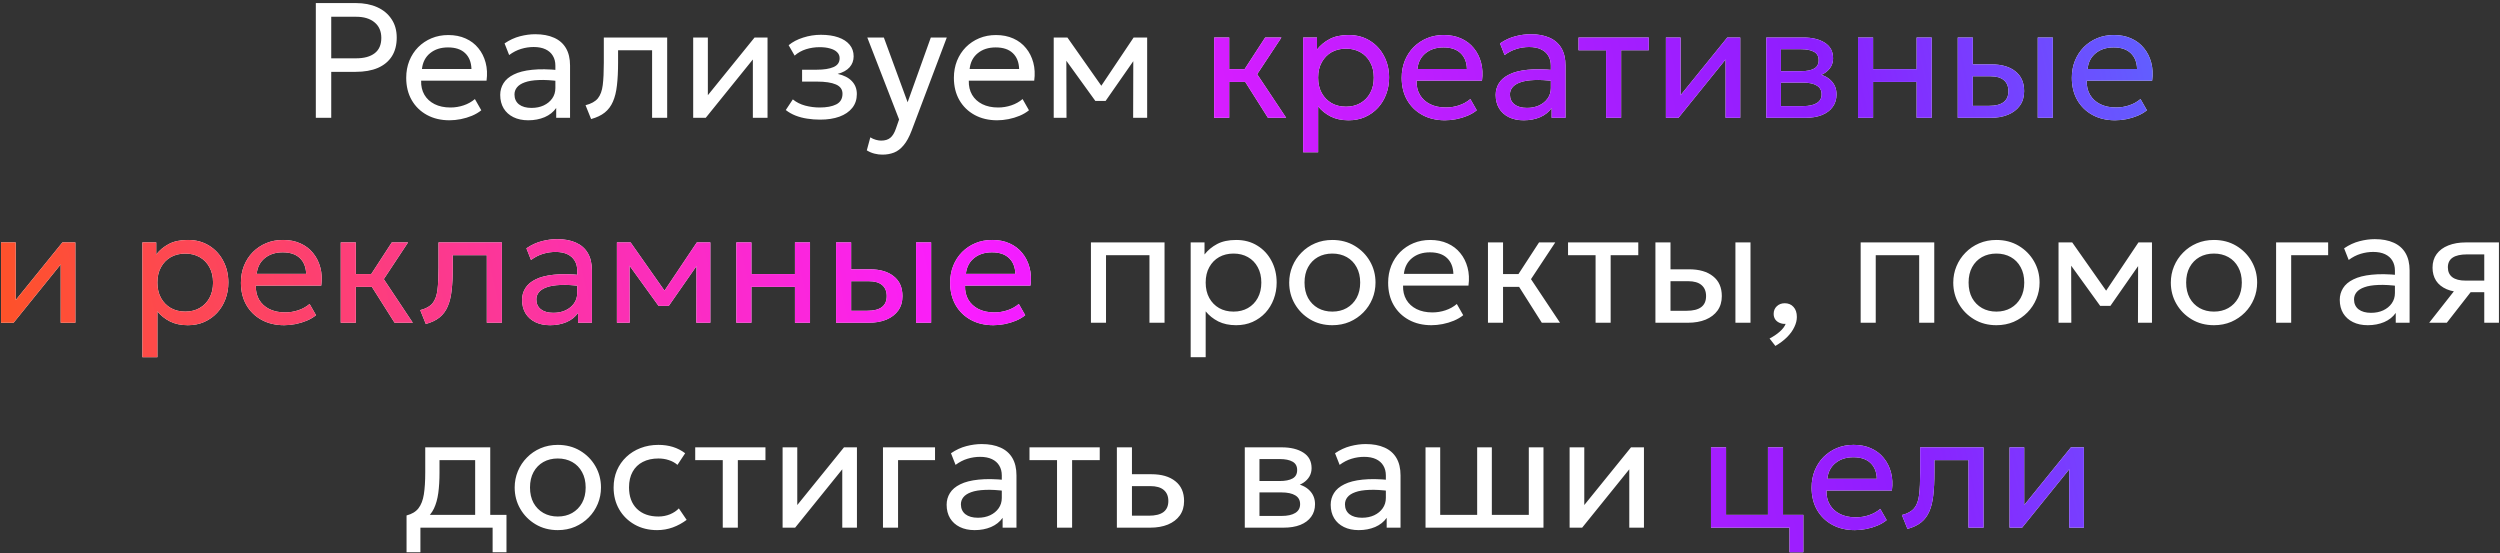 <?xml version="1.0" encoding="UTF-8"?> <svg xmlns="http://www.w3.org/2000/svg" width="488" height="108" viewBox="0 0 488 108" fill="none"><rect x="0" y="0" width="488" height="108" fill="#333333" stroke="none"/><path d="M61.649 23V0.6H69.473C71.041 0.6 72.422 0.867 73.617 1.4C74.811 1.933 75.745 2.707 76.417 3.72C77.099 4.723 77.441 5.928 77.441 7.336C77.441 8.776 77.126 9.992 76.497 10.984C75.867 11.976 74.955 12.733 73.761 13.256C72.566 13.768 71.115 14.024 69.409 14.024H64.657V23H61.649ZM64.657 11.384H69.505C71.073 11.384 72.283 11.053 73.137 10.392C74.001 9.731 74.433 8.733 74.433 7.4C74.433 6.099 73.99 5.085 73.105 4.36C72.23 3.635 71.041 3.272 69.537 3.272H64.657V11.384ZM87.741 23.48C86.077 23.48 84.61 23.133 83.341 22.44C82.071 21.747 81.079 20.781 80.365 19.544C79.65 18.296 79.293 16.845 79.293 15.192C79.293 13.997 79.495 12.888 79.901 11.864C80.317 10.84 80.893 9.955 81.629 9.208C82.375 8.461 83.245 7.88 84.237 7.464C85.239 7.048 86.327 6.84 87.501 6.84C88.77 6.84 89.901 7.064 90.893 7.512C91.895 7.96 92.722 8.589 93.373 9.4C94.034 10.2 94.509 11.144 94.797 12.232C95.085 13.309 95.143 14.483 94.973 15.752H82.205C82.173 16.797 82.386 17.715 82.845 18.504C83.303 19.283 83.965 19.891 84.829 20.328C85.703 20.765 86.738 20.984 87.933 20.984C88.807 20.984 89.661 20.845 90.493 20.568C91.325 20.291 92.061 19.88 92.701 19.336L93.949 21.528C93.437 21.944 92.829 22.301 92.125 22.6C91.431 22.888 90.706 23.107 89.949 23.256C89.191 23.405 88.455 23.48 87.741 23.48ZM82.365 13.464H92.029C91.986 12.141 91.575 11.112 90.797 10.376C90.018 9.629 88.903 9.256 87.453 9.256C86.045 9.256 84.882 9.629 83.965 10.376C83.047 11.112 82.514 12.141 82.365 13.464ZM103.114 23.48C102.005 23.48 101.04 23.277 100.218 22.872C99.397 22.467 98.762 21.896 98.314 21.16C97.866 20.413 97.642 19.533 97.642 18.52C97.642 17.688 97.856 16.931 98.282 16.248C98.709 15.555 99.381 14.984 100.298 14.536C101.216 14.077 102.405 13.773 103.866 13.624C105.328 13.464 107.093 13.491 109.162 13.704L109.242 15.864C107.642 15.651 106.282 15.571 105.162 15.624C104.042 15.667 103.136 15.816 102.442 16.072C101.749 16.317 101.237 16.648 100.906 17.064C100.586 17.469 100.426 17.928 100.426 18.44C100.426 19.261 100.72 19.907 101.306 20.376C101.904 20.835 102.72 21.064 103.754 21.064C104.64 21.064 105.429 20.904 106.122 20.584C106.826 20.253 107.381 19.8 107.786 19.224C108.202 18.637 108.41 17.96 108.41 17.192V12.808C108.41 12.072 108.245 11.432 107.914 10.888C107.594 10.344 107.12 9.923 106.49 9.624C105.861 9.325 105.088 9.176 104.17 9.176C103.349 9.176 102.533 9.299 101.722 9.544C100.912 9.789 100.133 10.189 99.386 10.744L98.49 8.472C99.461 7.811 100.464 7.347 101.498 7.08C102.533 6.813 103.525 6.68 104.474 6.68C105.914 6.68 107.141 6.909 108.154 7.368C109.168 7.816 109.941 8.493 110.474 9.4C111.008 10.307 111.274 11.437 111.274 12.792V23H108.57V21.08C108.026 21.859 107.274 22.456 106.314 22.872C105.354 23.277 104.288 23.48 103.114 23.48ZM115.385 23.24L114.297 20.536C115.396 20.259 116.196 19.816 116.697 19.208C117.199 18.589 117.519 17.72 117.657 16.6C117.796 15.48 117.865 14.024 117.865 12.232V7.32H130.233V23H127.289V9.816H120.649V12.232C120.649 13.939 120.575 15.421 120.425 16.68C120.287 17.928 120.025 18.984 119.641 19.848C119.268 20.712 118.735 21.421 118.041 21.976C117.359 22.52 116.473 22.941 115.385 23.24ZM135.31 23V7.32H138.174V18.584L147.294 7.32H149.822V23H146.958V11.608L137.758 23H135.31ZM160.087 23.352C159.213 23.352 158.375 23.288 157.575 23.16C156.775 23.043 156.018 22.845 155.303 22.568C154.599 22.291 153.959 21.928 153.383 21.48L154.759 19.4C155.453 19.965 156.258 20.371 157.175 20.616C158.103 20.861 159.042 20.984 159.991 20.984C161.357 20.984 162.439 20.781 163.239 20.376C164.05 19.96 164.455 19.267 164.455 18.296C164.455 17.464 164.029 16.861 163.175 16.488C162.322 16.115 161.085 15.928 159.463 15.928H156.567V13.608H159.399C160.807 13.608 161.906 13.437 162.695 13.096C163.495 12.755 163.895 12.179 163.895 11.368C163.895 10.899 163.73 10.504 163.399 10.184C163.079 9.864 162.626 9.624 162.039 9.464C161.463 9.293 160.786 9.208 160.007 9.208C159.079 9.208 158.189 9.341 157.335 9.608C156.493 9.875 155.751 10.291 155.111 10.856L153.943 8.824C154.711 8.184 155.655 7.688 156.775 7.336C157.906 6.973 159.058 6.792 160.231 6.792C161.543 6.792 162.674 6.957 163.623 7.288C164.583 7.619 165.325 8.099 165.847 8.728C166.37 9.357 166.631 10.115 166.631 11C166.631 11.832 166.365 12.547 165.831 13.144C165.298 13.731 164.525 14.157 163.511 14.424C164.727 14.691 165.655 15.165 166.295 15.848C166.935 16.52 167.255 17.357 167.255 18.36C167.255 19.416 166.957 20.317 166.359 21.064C165.762 21.811 164.925 22.381 163.847 22.776C162.781 23.16 161.527 23.352 160.087 23.352ZM172.239 30.184C171.727 30.184 171.22 30.12 170.719 29.992C170.218 29.875 169.711 29.661 169.199 29.352L169.887 26.808C170.218 27.021 170.575 27.181 170.959 27.288C171.343 27.395 171.684 27.448 171.983 27.448C172.772 27.448 173.386 27.256 173.823 26.872C174.26 26.488 174.612 25.901 174.879 25.112L175.503 23.32L169.295 7.32H172.527L177.167 19.96L181.695 7.32H184.815L177.951 25.496C177.482 26.733 176.959 27.688 176.383 28.36C175.818 29.043 175.194 29.517 174.511 29.784C173.828 30.051 173.071 30.184 172.239 30.184ZM194.647 23.48C192.983 23.48 191.516 23.133 190.247 22.44C188.978 21.747 187.986 20.781 187.271 19.544C186.556 18.296 186.199 16.845 186.199 15.192C186.199 13.997 186.402 12.888 186.807 11.864C187.223 10.84 187.799 9.955 188.535 9.208C189.282 8.461 190.151 7.88 191.143 7.464C192.146 7.048 193.234 6.84 194.407 6.84C195.676 6.84 196.807 7.064 197.799 7.512C198.802 7.96 199.628 8.589 200.279 9.4C200.94 10.2 201.415 11.144 201.703 12.232C201.991 13.309 202.05 14.483 201.879 15.752H189.111C189.079 16.797 189.292 17.715 189.751 18.504C190.21 19.283 190.871 19.891 191.735 20.328C192.61 20.765 193.644 20.984 194.839 20.984C195.714 20.984 196.567 20.845 197.399 20.568C198.231 20.291 198.967 19.88 199.607 19.336L200.855 21.528C200.343 21.944 199.735 22.301 199.031 22.6C198.338 22.888 197.612 23.107 196.855 23.256C196.098 23.405 195.362 23.48 194.647 23.48ZM189.271 13.464H198.935C198.892 12.141 198.482 11.112 197.703 10.376C196.924 9.629 195.81 9.256 194.359 9.256C192.951 9.256 191.788 9.629 190.871 10.376C189.954 11.112 189.42 12.141 189.271 13.464ZM205.685 23V7.32H208.261H208.357L215.621 17.656L214.341 17.688L221.285 7.32H223.925V23H221.189L221.221 10.92L221.765 11.16L215.813 19.704H213.813L207.621 11.128L208.149 10.888L208.181 23H205.685ZM212.95 63V47.32H227.318V63H224.374V49.816H215.894V63H212.95ZM232.419 69.72V47.32H235.123V49.672C235.774 48.84 236.59 48.163 237.571 47.64C238.563 47.107 239.811 46.84 241.315 46.84C242.872 46.84 244.243 47.208 245.427 47.944C246.611 48.669 247.534 49.661 248.195 50.92C248.867 52.179 249.203 53.592 249.203 55.16C249.203 56.301 249.011 57.379 248.627 58.392C248.254 59.395 247.715 60.28 247.011 61.048C246.307 61.805 245.47 62.403 244.499 62.84C243.539 63.267 242.467 63.48 241.283 63.48C239.96 63.48 238.803 63.235 237.811 62.744C236.83 62.243 236.008 61.587 235.347 60.776V69.72H232.419ZM240.787 60.824C241.843 60.824 242.776 60.595 243.587 60.136C244.408 59.667 245.048 59.011 245.507 58.168C245.976 57.315 246.211 56.312 246.211 55.16C246.211 53.997 245.976 52.995 245.507 52.152C245.048 51.299 244.408 50.643 243.587 50.184C242.776 49.725 241.843 49.496 240.787 49.496C239.731 49.496 238.792 49.725 237.971 50.184C237.16 50.643 236.52 51.299 236.051 52.152C235.582 52.995 235.347 53.997 235.347 55.16C235.347 56.312 235.582 57.315 236.051 58.168C236.52 59.011 237.16 59.667 237.971 60.136C238.792 60.595 239.731 60.824 240.787 60.824ZM260.068 63.48C258.447 63.48 257.001 63.101 255.732 62.344C254.463 61.587 253.465 60.579 252.74 59.32C252.015 58.061 251.652 56.675 251.652 55.16C251.652 54.04 251.86 52.979 252.276 51.976C252.692 50.973 253.279 50.088 254.036 49.32C254.793 48.541 255.684 47.933 256.708 47.496C257.732 47.059 258.852 46.84 260.068 46.84C261.7 46.84 263.151 47.219 264.42 47.976C265.689 48.733 266.687 49.741 267.412 51C268.137 52.259 268.5 53.645 268.5 55.16C268.5 56.28 268.292 57.341 267.876 58.344C267.46 59.347 266.873 60.232 266.116 61C265.359 61.768 264.468 62.376 263.444 62.824C262.42 63.261 261.295 63.48 260.068 63.48ZM260.068 60.824C261.124 60.824 262.057 60.595 262.868 60.136C263.689 59.667 264.335 59.011 264.804 58.168C265.273 57.315 265.508 56.312 265.508 55.16C265.508 53.997 265.273 52.995 264.804 52.152C264.345 51.299 263.705 50.643 262.884 50.184C262.063 49.725 261.124 49.496 260.068 49.496C259.012 49.496 258.073 49.725 257.252 50.184C256.441 50.643 255.801 51.299 255.332 52.152C254.873 52.995 254.644 53.997 254.644 55.16C254.644 56.312 254.873 57.315 255.332 58.168C255.801 59.011 256.447 59.667 257.268 60.136C258.089 60.595 259.023 60.824 260.068 60.824ZM279.413 63.48C277.749 63.48 276.282 63.133 275.013 62.44C273.743 61.747 272.751 60.781 272.037 59.544C271.322 58.296 270.965 56.845 270.965 55.192C270.965 53.997 271.167 52.888 271.573 51.864C271.989 50.84 272.565 49.955 273.301 49.208C274.047 48.461 274.917 47.88 275.909 47.464C276.911 47.048 277.999 46.84 279.173 46.84C280.442 46.84 281.573 47.064 282.565 47.512C283.567 47.96 284.394 48.589 285.045 49.4C285.706 50.2 286.181 51.144 286.469 52.232C286.757 53.309 286.815 54.483 286.645 55.752H273.877C273.845 56.797 274.058 57.715 274.516 58.504C274.975 59.283 275.637 59.891 276.501 60.328C277.375 60.765 278.41 60.984 279.605 60.984C280.479 60.984 281.333 60.845 282.165 60.568C282.997 60.291 283.733 59.88 284.373 59.336L285.621 61.528C285.109 61.944 284.501 62.301 283.797 62.6C283.103 62.888 282.378 63.107 281.621 63.256C280.863 63.405 280.127 63.48 279.413 63.48ZM274.036 53.464H283.701C283.658 52.141 283.247 51.112 282.469 50.376C281.69 49.629 280.575 49.256 279.125 49.256C277.717 49.256 276.554 49.629 275.637 50.376C274.719 51.112 274.186 52.141 274.036 53.464ZM300.962 63L295.666 54.632L300.418 47.32H303.586L298.85 54.488L304.514 63H300.962ZM290.45 63V47.32H293.394V53.496H298.082V55.992H293.394V63H290.45ZM311.457 63V49.816H306.081V47.32H319.793V49.816H314.401V63H311.457ZM323.138 63V47.32H326.082V60.664H329.218C330.487 60.664 331.436 60.429 332.066 59.96C332.706 59.48 333.026 58.76 333.026 57.8C333.026 56.861 332.727 56.141 332.13 55.64C331.543 55.139 330.668 54.888 329.506 54.888H325.618V52.568H329.714C331.698 52.568 333.255 53.021 334.386 53.928C335.527 54.824 336.098 56.115 336.098 57.8C336.098 58.899 335.82 59.837 335.266 60.616C334.711 61.384 333.938 61.976 332.946 62.392C331.954 62.797 330.796 63 329.474 63H323.138ZM338.754 63V47.32H341.698V63H338.754ZM346.554 67.528L345.418 66.072C346.175 65.688 346.842 65.24 347.418 64.728C347.994 64.216 348.373 63.715 348.554 63.224C348.127 63.245 347.733 63.176 347.37 63.016C347.018 62.867 346.735 62.643 346.522 62.344C346.319 62.035 346.218 61.677 346.218 61.272C346.218 60.664 346.421 60.168 346.826 59.784C347.242 59.389 347.759 59.192 348.378 59.192C349.093 59.192 349.663 59.432 350.09 59.912C350.527 60.381 350.746 61.037 350.746 61.88C350.746 62.509 350.586 63.155 350.266 63.816C349.957 64.488 349.493 65.139 348.874 65.768C348.255 66.397 347.482 66.984 346.554 67.528ZM363.2 63V47.32H377.568V63H374.624V49.816H366.144V63H363.2ZM389.693 63.48C388.072 63.48 386.626 63.101 385.357 62.344C384.088 61.587 383.09 60.579 382.365 59.32C381.64 58.061 381.277 56.675 381.277 55.16C381.277 54.04 381.485 52.979 381.901 51.976C382.317 50.973 382.904 50.088 383.661 49.32C384.418 48.541 385.309 47.933 386.333 47.496C387.357 47.059 388.477 46.84 389.693 46.84C391.325 46.84 392.776 47.219 394.045 47.976C395.314 48.733 396.312 49.741 397.037 51C397.762 52.259 398.125 53.645 398.125 55.16C398.125 56.28 397.917 57.341 397.501 58.344C397.085 59.347 396.498 60.232 395.741 61C394.984 61.768 394.093 62.376 393.069 62.824C392.045 63.261 390.92 63.48 389.693 63.48ZM389.693 60.824C390.749 60.824 391.682 60.595 392.493 60.136C393.314 59.667 393.96 59.011 394.429 58.168C394.898 57.315 395.133 56.312 395.133 55.16C395.133 53.997 394.898 52.995 394.429 52.152C393.97 51.299 393.33 50.643 392.509 50.184C391.688 49.725 390.749 49.496 389.693 49.496C388.637 49.496 387.698 49.725 386.877 50.184C386.066 50.643 385.426 51.299 384.957 52.152C384.498 52.995 384.269 53.997 384.269 55.16C384.269 56.312 384.498 57.315 384.957 58.168C385.426 59.011 386.072 59.667 386.893 60.136C387.714 60.595 388.648 60.824 389.693 60.824ZM401.825 63V47.32H404.401H404.497L411.761 57.656L410.481 57.688L417.425 47.32H420.065V63H417.329L417.361 50.92L417.905 51.16L411.953 59.704H409.953L403.761 51.128L404.289 50.888L404.321 63H401.825ZM432.162 63.48C430.54 63.48 429.095 63.101 427.826 62.344C426.556 61.587 425.559 60.579 424.834 59.32C424.108 58.061 423.746 56.675 423.746 55.16C423.746 54.04 423.954 52.979 424.37 51.976C424.786 50.973 425.372 50.088 426.13 49.32C426.887 48.541 427.778 47.933 428.802 47.496C429.826 47.059 430.946 46.84 432.162 46.84C433.794 46.84 435.244 47.219 436.514 47.976C437.783 48.733 438.78 49.741 439.506 51C440.231 52.259 440.594 53.645 440.594 55.16C440.594 56.28 440.386 57.341 439.97 58.344C439.554 59.347 438.967 60.232 438.21 61C437.452 61.768 436.562 62.376 435.538 62.824C434.514 63.261 433.388 63.48 432.162 63.48ZM432.162 60.824C433.218 60.824 434.151 60.595 434.962 60.136C435.783 59.667 436.428 59.011 436.898 58.168C437.367 57.315 437.602 56.312 437.602 55.16C437.602 53.997 437.367 52.995 436.898 52.152C436.439 51.299 435.799 50.643 434.978 50.184C434.156 49.725 433.218 49.496 432.162 49.496C431.106 49.496 430.167 49.725 429.346 50.184C428.535 50.643 427.895 51.299 427.426 52.152C426.967 52.995 426.738 53.997 426.738 55.16C426.738 56.312 426.967 57.315 427.426 58.168C427.895 59.011 428.54 59.667 429.362 60.136C430.183 60.595 431.116 60.824 432.162 60.824ZM444.294 63V47.32H454.454V49.816H447.238V63H444.294ZM462.193 63.48C461.083 63.48 460.118 63.277 459.297 62.872C458.475 62.467 457.841 61.896 457.393 61.16C456.945 60.413 456.721 59.533 456.721 58.52C456.721 57.688 456.934 56.931 457.361 56.248C457.787 55.555 458.459 54.984 459.377 54.536C460.294 54.077 461.483 53.773 462.945 53.624C464.406 53.464 466.171 53.491 468.241 53.704L468.321 55.864C466.721 55.651 465.361 55.571 464.241 55.624C463.121 55.667 462.214 55.816 461.521 56.072C460.827 56.317 460.315 56.648 459.985 57.064C459.665 57.469 459.505 57.928 459.505 58.44C459.505 59.261 459.798 59.907 460.385 60.376C460.982 60.835 461.798 61.064 462.833 61.064C463.718 61.064 464.507 60.904 465.201 60.584C465.905 60.253 466.459 59.8 466.865 59.224C467.281 58.637 467.489 57.96 467.489 57.192V52.808C467.489 52.072 467.323 51.432 466.993 50.888C466.673 50.344 466.198 49.923 465.569 49.624C464.939 49.325 464.166 49.176 463.249 49.176C462.427 49.176 461.611 49.299 460.801 49.544C459.99 49.789 459.211 50.189 458.465 50.744L457.569 48.472C458.539 47.811 459.542 47.347 460.577 47.08C461.611 46.813 462.603 46.68 463.553 46.68C464.993 46.68 466.219 46.909 467.233 47.368C468.246 47.816 469.019 48.493 469.553 49.4C470.086 50.307 470.353 51.437 470.353 52.792V63H467.649V61.08C467.105 61.859 466.353 62.456 465.393 62.872C464.433 63.277 463.366 63.48 462.193 63.48ZM474.176 63L480.4 55.08L480.96 57.032C479.616 57.043 478.49 56.851 477.584 56.456C476.677 56.061 475.989 55.507 475.52 54.792C475.061 54.067 474.832 53.219 474.832 52.248C474.832 51.213 475.098 50.328 475.632 49.592C476.176 48.856 476.933 48.296 477.904 47.912C478.885 47.517 480.026 47.32 481.328 47.32H487.792V63H484.928V49.656H481.584C480.336 49.656 479.397 49.864 478.768 50.28C478.138 50.696 477.824 51.331 477.824 52.184C477.824 53.027 478.117 53.672 478.704 54.12C479.29 54.557 480.154 54.776 481.296 54.776H485.376V57.032H482.272L477.616 63H474.176ZM92.751 103V89.816H85.791V92.232C85.791 93.736 85.712 95.075 85.552 96.248C85.391 97.411 85.109 98.419 84.704 99.272C84.298 100.115 83.728 100.808 82.992 101.352C82.266 101.896 81.333 102.296 80.192 102.552L79.359 100.616C80.394 100.349 81.168 99.885 81.68 99.224C82.202 98.552 82.554 97.645 82.736 96.504C82.917 95.352 83.007 93.928 83.007 92.232V87.32H95.695V103H92.751ZM79.359 107.8V100.616L81.359 100.824L81.808 100.504H98.864V107.8H96.159V103H82.064V107.8H79.359ZM108.881 103.48C107.259 103.48 105.814 103.101 104.545 102.344C103.275 101.587 102.278 100.579 101.553 99.32C100.827 98.061 100.465 96.675 100.465 95.16C100.465 94.04 100.673 92.979 101.089 91.976C101.505 90.973 102.091 90.088 102.849 89.32C103.606 88.541 104.497 87.933 105.521 87.496C106.545 87.059 107.665 86.84 108.881 86.84C110.513 86.84 111.963 87.219 113.233 87.976C114.502 88.733 115.499 89.741 116.225 91C116.95 92.259 117.312 93.645 117.312 95.16C117.312 96.28 117.105 97.341 116.689 98.344C116.273 99.347 115.686 100.232 114.929 101C114.171 101.768 113.281 102.376 112.257 102.824C111.233 103.261 110.107 103.48 108.881 103.48ZM108.881 100.824C109.937 100.824 110.87 100.595 111.681 100.136C112.502 99.667 113.147 99.011 113.617 98.168C114.086 97.315 114.321 96.312 114.321 95.16C114.321 93.997 114.086 92.995 113.617 92.152C113.158 91.299 112.518 90.643 111.697 90.184C110.875 89.725 109.937 89.496 108.881 89.496C107.825 89.496 106.886 89.725 106.065 90.184C105.254 90.643 104.614 91.299 104.145 92.152C103.686 92.995 103.457 93.997 103.457 95.16C103.457 96.312 103.686 97.315 104.145 98.168C104.614 99.011 105.259 99.667 106.081 100.136C106.902 100.595 107.835 100.824 108.881 100.824ZM128.273 103.48C126.62 103.48 125.153 103.117 123.873 102.392C122.593 101.667 121.59 100.68 120.865 99.432C120.14 98.173 119.777 96.749 119.777 95.16C119.777 93.955 119.99 92.845 120.417 91.832C120.854 90.819 121.468 89.939 122.257 89.192C123.046 88.445 123.969 87.869 125.025 87.464C126.092 87.048 127.254 86.84 128.513 86.84C129.537 86.84 130.481 86.973 131.345 87.24C132.209 87.507 133.009 87.917 133.745 88.472L132.241 90.744C131.761 90.328 131.201 90.019 130.561 89.816C129.921 89.603 129.244 89.496 128.529 89.496C127.356 89.496 126.337 89.72 125.473 90.168C124.62 90.605 123.958 91.245 123.489 92.088C123.02 92.931 122.785 93.944 122.785 95.128C122.785 96.909 123.297 98.307 124.321 99.32C125.356 100.323 126.753 100.824 128.513 100.824C129.324 100.824 130.081 100.68 130.785 100.392C131.489 100.093 132.065 99.709 132.513 99.24L134.033 101.48C133.212 102.099 132.31 102.589 131.329 102.952C130.348 103.304 129.329 103.48 128.273 103.48ZM141.082 103V89.816H135.706V87.32H149.418V89.816H144.026V103H141.082ZM152.763 103V87.32H155.627V98.584L164.747 87.32H167.275V103H164.411V91.608L155.211 103H152.763ZM172.357 103V87.32H182.517V89.816H175.301V103H172.357ZM190.255 103.48C189.146 103.48 188.18 103.277 187.359 102.872C186.538 102.467 185.903 101.896 185.455 101.16C185.007 100.413 184.783 99.533 184.783 98.52C184.783 97.688 184.996 96.931 185.423 96.248C185.85 95.555 186.522 94.984 187.439 94.536C188.356 94.077 189.546 93.773 191.007 93.624C192.468 93.464 194.234 93.491 196.303 93.704L196.383 95.864C194.783 95.651 193.423 95.571 192.303 95.624C191.183 95.667 190.276 95.816 189.583 96.072C188.89 96.317 188.378 96.648 188.047 97.064C187.727 97.469 187.567 97.928 187.567 98.44C187.567 99.261 187.86 99.907 188.447 100.376C189.044 100.835 189.86 101.064 190.895 101.064C191.78 101.064 192.57 100.904 193.263 100.584C193.967 100.253 194.522 99.8 194.927 99.224C195.343 98.637 195.551 97.96 195.551 97.192V92.808C195.551 92.072 195.386 91.432 195.055 90.888C194.735 90.344 194.26 89.923 193.631 89.624C193.002 89.325 192.228 89.176 191.311 89.176C190.49 89.176 189.674 89.299 188.863 89.544C188.052 89.789 187.274 90.189 186.527 90.744L185.631 88.472C186.602 87.811 187.604 87.347 188.639 87.08C189.674 86.813 190.666 86.68 191.615 86.68C193.055 86.68 194.282 86.909 195.295 87.368C196.308 87.816 197.082 88.493 197.615 89.4C198.148 90.307 198.415 91.437 198.415 92.792V103H195.711V101.08C195.167 101.859 194.415 102.456 193.455 102.872C192.495 103.277 191.428 103.48 190.255 103.48ZM206.332 103V89.816H200.956V87.32H214.668V89.816H209.276V103H206.332ZM218.013 103V87.32H220.957V100.664H224.253C225.522 100.664 226.471 100.429 227.101 99.96C227.741 99.48 228.061 98.76 228.061 97.8C228.061 96.861 227.762 96.141 227.165 95.64C226.578 95.139 225.703 94.888 224.541 94.888H220.493V92.568H224.749C226.733 92.568 228.29 93.021 229.421 93.928C230.562 94.824 231.133 96.115 231.133 97.8C231.133 98.899 230.855 99.837 230.301 100.616C229.746 101.384 228.973 101.976 227.981 102.392C226.989 102.797 225.831 103 224.509 103H218.013ZM242.982 103V87.32H250.182C251.931 87.32 253.339 87.661 254.406 88.344C255.483 89.027 256.022 90.04 256.022 91.384C256.022 91.981 255.883 92.52 255.606 93C255.328 93.48 254.934 93.891 254.422 94.232C253.91 94.563 253.307 94.808 252.614 94.968L252.566 94.328C253.899 94.541 254.918 95.011 255.622 95.736C256.336 96.451 256.694 97.347 256.694 98.424C256.694 99.373 256.443 100.189 255.942 100.872C255.451 101.555 254.747 102.083 253.83 102.456C252.912 102.819 251.819 103 250.55 103H242.982ZM245.846 100.712H250.15C251.302 100.712 252.192 100.52 252.822 100.136C253.462 99.752 253.782 99.176 253.782 98.408C253.782 97.64 253.467 97.069 252.838 96.696C252.208 96.312 251.312 96.12 250.15 96.12H245.398V93.896H249.782C250.87 93.896 251.712 93.731 252.31 93.4C252.907 93.069 253.206 92.52 253.206 91.752C253.206 90.995 252.907 90.451 252.31 90.12C251.723 89.779 250.88 89.608 249.782 89.608H245.846V100.712ZM265.224 103.48C264.114 103.48 263.149 103.277 262.328 102.872C261.506 102.467 260.872 101.896 260.424 101.16C259.976 100.413 259.752 99.533 259.752 98.52C259.752 97.688 259.965 96.931 260.392 96.248C260.818 95.555 261.49 94.984 262.408 94.536C263.325 94.077 264.514 93.773 265.976 93.624C267.437 93.464 269.202 93.491 271.272 93.704L271.352 95.864C269.752 95.651 268.392 95.571 267.272 95.624C266.152 95.667 265.245 95.816 264.552 96.072C263.858 96.317 263.346 96.648 263.016 97.064C262.696 97.469 262.536 97.928 262.536 98.44C262.536 99.261 262.829 99.907 263.416 100.376C264.013 100.835 264.829 101.064 265.864 101.064C266.749 101.064 267.538 100.904 268.232 100.584C268.936 100.253 269.49 99.8 269.896 99.224C270.312 98.637 270.52 97.96 270.52 97.192V92.808C270.52 92.072 270.354 91.432 270.024 90.888C269.704 90.344 269.229 89.923 268.6 89.624C267.97 89.325 267.197 89.176 266.28 89.176C265.458 89.176 264.642 89.299 263.832 89.544C263.021 89.789 262.242 90.189 261.496 90.744L260.6 88.472C261.57 87.811 262.573 87.347 263.608 87.08C264.642 86.813 265.634 86.68 266.584 86.68C268.024 86.68 269.25 86.909 270.264 87.368C271.277 87.816 272.05 88.493 272.584 89.4C273.117 90.307 273.384 91.437 273.384 92.792V103H270.68V101.08C270.136 101.859 269.384 102.456 268.424 102.872C267.464 103.277 266.397 103.48 265.224 103.48ZM278.263 103V87.32H281.127V100.504H288.343V87.32H291.207V100.504H298.423V87.32H301.287V103H278.263ZM306.388 103V87.32H309.252V98.584L318.372 87.32H320.9V103H318.036V91.608L308.836 103H306.388Z" fill="white"></path><path d="M247.509 23L242.213 14.632L246.965 7.32H250.133L245.397 14.488L251.061 23H247.509ZM236.997 23V7.32H239.941V13.496H244.629V15.992H239.941V23H236.997ZM254.372 29.72V7.32H257.076V9.672C257.727 8.84 258.543 8.163 259.524 7.64C260.516 7.107 261.764 6.84 263.268 6.84C264.825 6.84 266.196 7.208 267.38 7.944C268.564 8.669 269.487 9.661 270.148 10.92C270.82 12.179 271.156 13.592 271.156 15.16C271.156 16.301 270.964 17.379 270.58 18.392C270.207 19.395 269.668 20.28 268.964 21.048C268.26 21.805 267.423 22.403 266.452 22.84C265.492 23.267 264.42 23.48 263.236 23.48C261.913 23.48 260.756 23.235 259.764 22.744C258.783 22.243 257.961 21.587 257.3 20.776V29.72H254.372ZM262.74 20.824C263.796 20.824 264.729 20.595 265.54 20.136C266.361 19.667 267.001 19.011 267.46 18.168C267.929 17.315 268.164 16.312 268.164 15.16C268.164 13.997 267.929 12.995 267.46 12.152C267.001 11.299 266.361 10.643 265.54 10.184C264.729 9.725 263.796 9.496 262.74 9.496C261.684 9.496 260.745 9.725 259.924 10.184C259.113 10.643 258.473 11.299 258.004 12.152C257.535 12.995 257.3 13.997 257.3 15.16C257.3 16.312 257.535 17.315 258.004 18.168C258.473 19.011 259.113 19.667 259.924 20.136C260.745 20.595 261.684 20.824 262.74 20.824ZM282.053 23.48C280.389 23.48 278.922 23.133 277.653 22.44C276.384 21.747 275.392 20.781 274.677 19.544C273.962 18.296 273.605 16.845 273.605 15.192C273.605 13.997 273.808 12.888 274.213 11.864C274.629 10.84 275.205 9.955 275.941 9.208C276.688 8.461 277.557 7.88 278.549 7.464C279.552 7.048 280.64 6.84 281.813 6.84C283.082 6.84 284.213 7.064 285.205 7.512C286.208 7.96 287.034 8.589 287.685 9.4C288.346 10.2 288.821 11.144 289.109 12.232C289.397 13.309 289.456 14.483 289.285 15.752H276.517C276.485 16.797 276.698 17.715 277.157 18.504C277.616 19.283 278.277 19.891 279.141 20.328C280.016 20.765 281.05 20.984 282.245 20.984C283.12 20.984 283.973 20.845 284.805 20.568C285.637 20.291 286.373 19.88 287.013 19.336L288.261 21.528C287.749 21.944 287.141 22.301 286.437 22.6C285.744 22.888 285.018 23.107 284.261 23.256C283.504 23.405 282.768 23.48 282.053 23.48ZM276.677 13.464H286.341C286.298 12.141 285.888 11.112 285.109 10.376C284.33 9.629 283.216 9.256 281.765 9.256C280.357 9.256 279.194 9.629 278.277 10.376C277.36 11.112 276.826 12.141 276.677 13.464ZM297.427 23.48C296.318 23.48 295.352 23.277 294.531 22.872C293.71 22.467 293.075 21.896 292.627 21.16C292.179 20.413 291.955 19.533 291.955 18.52C291.955 17.688 292.168 16.931 292.595 16.248C293.022 15.555 293.694 14.984 294.611 14.536C295.528 14.077 296.718 13.773 298.179 13.624C299.64 13.464 301.406 13.491 303.475 13.704L303.555 15.864C301.955 15.651 300.595 15.571 299.475 15.624C298.355 15.667 297.448 15.816 296.755 16.072C296.062 16.317 295.55 16.648 295.219 17.064C294.899 17.469 294.739 17.928 294.739 18.44C294.739 19.261 295.032 19.907 295.619 20.376C296.216 20.835 297.032 21.064 298.067 21.064C298.952 21.064 299.742 20.904 300.435 20.584C301.139 20.253 301.694 19.8 302.099 19.224C302.515 18.637 302.723 17.96 302.723 17.192V12.808C302.723 12.072 302.558 11.432 302.227 10.888C301.907 10.344 301.432 9.923 300.803 9.624C300.174 9.325 299.4 9.176 298.483 9.176C297.662 9.176 296.846 9.299 296.035 9.544C295.224 9.789 294.446 10.189 293.699 10.744L292.803 8.472C293.774 7.811 294.776 7.347 295.811 7.08C296.846 6.813 297.838 6.68 298.787 6.68C300.227 6.68 301.454 6.909 302.467 7.368C303.48 7.816 304.254 8.493 304.787 9.4C305.32 10.307 305.587 11.437 305.587 12.792V23H302.883V21.08C302.339 21.859 301.587 22.456 300.627 22.872C299.667 23.277 298.6 23.48 297.427 23.48ZM313.504 23V9.816H308.128V7.32H321.84V9.816H316.448V23H313.504ZM325.185 23V7.32H328.049V18.584L337.169 7.32H339.697V23H336.833V11.608L327.633 23H325.185ZM344.778 23V7.32H351.978C353.728 7.32 355.136 7.661 356.202 8.344C357.28 9.027 357.818 10.04 357.818 11.384C357.818 11.981 357.68 12.52 357.402 13C357.125 13.48 356.73 13.891 356.218 14.232C355.706 14.563 355.104 14.808 354.41 14.968L354.362 14.328C355.696 14.541 356.714 15.011 357.418 15.736C358.133 16.451 358.49 17.347 358.49 18.424C358.49 19.373 358.24 20.189 357.738 20.872C357.248 21.555 356.544 22.083 355.626 22.456C354.709 22.819 353.616 23 352.346 23H344.778ZM347.642 20.712H351.946C353.098 20.712 353.989 20.52 354.618 20.136C355.258 19.752 355.578 19.176 355.578 18.408C355.578 17.64 355.264 17.069 354.634 16.696C354.005 16.312 353.109 16.12 351.946 16.12H347.194V13.896H351.578C352.666 13.896 353.509 13.731 354.106 13.4C354.704 13.069 355.002 12.52 355.002 11.752C355.002 10.995 354.704 10.451 354.106 10.12C353.52 9.779 352.677 9.608 351.578 9.608H347.642V20.712ZM362.685 23V7.32H365.629V13.496H374.125V7.32H377.069V23H374.125V15.992H365.629V23H362.685ZM382.153 23V7.32H385.097V20.664H388.233C389.503 20.664 390.452 20.429 391.081 19.96C391.721 19.48 392.041 18.76 392.041 17.8C392.041 16.861 391.743 16.141 391.145 15.64C390.559 15.139 389.684 14.888 388.521 14.888H384.633V12.568H388.729C390.713 12.568 392.271 13.021 393.401 13.928C394.543 14.824 395.113 16.115 395.113 17.8C395.113 18.899 394.836 19.837 394.281 20.616C393.727 21.384 392.953 21.976 391.961 22.392C390.969 22.797 389.812 23 388.489 23H382.153ZM397.769 23V7.32H400.713V23H397.769ZM412.866 23.48C411.202 23.48 409.735 23.133 408.466 22.44C407.196 21.747 406.204 20.781 405.49 19.544C404.775 18.296 404.418 16.845 404.418 15.192C404.418 13.997 404.62 12.888 405.026 11.864C405.442 10.84 406.018 9.955 406.754 9.208C407.5 8.461 408.37 7.88 409.362 7.464C410.364 7.048 411.452 6.84 412.626 6.84C413.895 6.84 415.026 7.064 416.018 7.512C417.02 7.96 417.847 8.589 418.498 9.4C419.159 10.2 419.634 11.144 419.922 12.232C420.21 13.309 420.268 14.483 420.098 15.752H407.33C407.298 16.797 407.511 17.715 407.97 18.504C408.428 19.283 409.09 19.891 409.954 20.328C410.828 20.765 411.863 20.984 413.058 20.984C413.932 20.984 414.786 20.845 415.618 20.568C416.45 20.291 417.186 19.88 417.826 19.336L419.074 21.528C418.562 21.944 417.954 22.301 417.25 22.6C416.556 22.888 415.831 23.107 415.074 23.256C414.316 23.405 413.58 23.48 412.866 23.48ZM407.49 13.464H417.154C417.111 12.141 416.7 11.112 415.922 10.376C415.143 9.629 414.028 9.256 412.578 9.256C411.17 9.256 410.007 9.629 409.09 10.376C408.172 11.112 407.639 12.141 407.49 13.464ZM0.2 63V47.32H3.064V58.584L12.184 47.32H14.712V63H11.848V51.608L2.648 63H0.2ZM27.794 69.72V47.32H30.498V49.672C31.149 48.84 31.965 48.163 32.946 47.64C33.938 47.107 35.186 46.84 36.69 46.84C38.247 46.84 39.618 47.208 40.802 47.944C41.986 48.669 42.909 49.661 43.57 50.92C44.242 52.179 44.578 53.592 44.578 55.16C44.578 56.301 44.386 57.379 44.002 58.392C43.629 59.395 43.09 60.28 42.386 61.048C41.682 61.805 40.845 62.403 39.874 62.84C38.914 63.267 37.842 63.48 36.658 63.48C35.335 63.48 34.178 63.235 33.186 62.744C32.205 62.243 31.383 61.587 30.722 60.776V69.72H27.794ZM36.162 60.824C37.218 60.824 38.151 60.595 38.962 60.136C39.783 59.667 40.423 59.011 40.882 58.168C41.351 57.315 41.586 56.312 41.586 55.16C41.586 53.997 41.351 52.995 40.882 52.152C40.423 51.299 39.783 50.643 38.962 50.184C38.151 49.725 37.218 49.496 36.162 49.496C35.106 49.496 34.167 49.725 33.346 50.184C32.535 50.643 31.895 51.299 31.426 52.152C30.957 52.995 30.722 53.997 30.722 55.16C30.722 56.312 30.957 57.315 31.426 58.168C31.895 59.011 32.535 59.667 33.346 60.136C34.167 60.595 35.106 60.824 36.162 60.824ZM55.475 63.48C53.811 63.48 52.344 63.133 51.075 62.44C49.806 61.747 48.814 60.781 48.099 59.544C47.384 58.296 47.027 56.845 47.027 55.192C47.027 53.997 47.23 52.888 47.635 51.864C48.051 50.84 48.627 49.955 49.363 49.208C50.11 48.461 50.979 47.88 51.971 47.464C52.974 47.048 54.062 46.84 55.235 46.84C56.504 46.84 57.635 47.064 58.627 47.512C59.63 47.96 60.456 48.589 61.107 49.4C61.768 50.2 62.243 51.144 62.531 52.232C62.819 53.309 62.878 54.483 62.707 55.752H49.939C49.907 56.797 50.12 57.715 50.579 58.504C51.038 59.283 51.699 59.891 52.563 60.328C53.438 60.765 54.472 60.984 55.667 60.984C56.542 60.984 57.395 60.845 58.227 60.568C59.059 60.291 59.795 59.88 60.435 59.336L61.683 61.528C61.171 61.944 60.563 62.301 59.859 62.6C59.166 62.888 58.44 63.107 57.683 63.256C56.926 63.405 56.19 63.48 55.475 63.48ZM50.099 53.464H59.763C59.72 52.141 59.31 51.112 58.531 50.376C57.752 49.629 56.638 49.256 55.187 49.256C53.779 49.256 52.616 49.629 51.699 50.376C50.782 51.112 50.248 52.141 50.099 53.464ZM77.025 63L71.729 54.632L76.481 47.32H79.649L74.913 54.488L80.577 63H77.025ZM66.513 63V47.32H69.457V53.496H74.145V55.992H69.457V63H66.513ZM83.12 63.24L82.032 60.536C83.13 60.259 83.93 59.816 84.432 59.208C84.933 58.589 85.253 57.72 85.392 56.6C85.53 55.48 85.6 54.024 85.6 52.232V47.32H97.968V63H95.024V49.816H88.384V52.232C88.384 53.939 88.309 55.421 88.16 56.68C88.021 57.928 87.76 58.984 87.376 59.848C87.002 60.712 86.469 61.421 85.776 61.976C85.093 62.52 84.208 62.941 83.12 63.24ZM107.38 63.48C106.271 63.48 105.305 63.277 104.484 62.872C103.663 62.467 103.028 61.896 102.58 61.16C102.132 60.413 101.908 59.533 101.908 58.52C101.908 57.688 102.121 56.931 102.548 56.248C102.975 55.555 103.647 54.984 104.564 54.536C105.481 54.077 106.671 53.773 108.132 53.624C109.593 53.464 111.359 53.491 113.428 53.704L113.508 55.864C111.908 55.651 110.548 55.571 109.428 55.624C108.308 55.667 107.401 55.816 106.708 56.072C106.015 56.317 105.503 56.648 105.172 57.064C104.852 57.469 104.692 57.928 104.692 58.44C104.692 59.261 104.985 59.907 105.572 60.376C106.169 60.835 106.985 61.064 108.02 61.064C108.905 61.064 109.695 60.904 110.388 60.584C111.092 60.253 111.647 59.8 112.052 59.224C112.468 58.637 112.676 57.96 112.676 57.192V52.808C112.676 52.072 112.511 51.432 112.18 50.888C111.86 50.344 111.385 49.923 110.756 49.624C110.127 49.325 109.353 49.176 108.436 49.176C107.615 49.176 106.799 49.299 105.988 49.544C105.177 49.789 104.399 50.189 103.652 50.744L102.756 48.472C103.727 47.811 104.729 47.347 105.764 47.08C106.799 46.813 107.791 46.68 108.74 46.68C110.18 46.68 111.407 46.909 112.42 47.368C113.433 47.816 114.207 48.493 114.74 49.4C115.273 50.307 115.54 51.437 115.54 52.792V63H112.836V61.08C112.292 61.859 111.54 62.456 110.58 62.872C109.62 63.277 108.553 63.48 107.38 63.48ZM120.419 63V47.32H122.995H123.091L130.355 57.656L129.075 57.688L136.019 47.32H138.659V63H135.923L135.955 50.92L136.499 51.16L130.547 59.704H128.547L122.355 51.128L122.883 50.888L122.915 63H120.419ZM143.732 63V47.32H146.676V53.496H155.172V47.32H158.116V63H155.172V55.992H146.676V63H143.732ZM163.2 63V47.32H166.144V60.664H169.28C170.55 60.664 171.499 60.429 172.128 59.96C172.768 59.48 173.088 58.76 173.088 57.8C173.088 56.861 172.79 56.141 172.192 55.64C171.606 55.139 170.731 54.888 169.568 54.888H165.68V52.568H169.776C171.76 52.568 173.318 53.021 174.448 53.928C175.59 54.824 176.16 56.115 176.16 57.8C176.16 58.899 175.883 59.837 175.328 60.616C174.774 61.384 174 61.976 173.008 62.392C172.016 62.797 170.859 63 169.536 63H163.2ZM178.816 63V47.32H181.76V63H178.816ZM193.913 63.48C192.249 63.48 190.782 63.133 189.513 62.44C188.243 61.747 187.251 60.781 186.537 59.544C185.822 58.296 185.465 56.845 185.465 55.192C185.465 53.997 185.667 52.888 186.073 51.864C186.489 50.84 187.065 49.955 187.801 49.208C188.547 48.461 189.417 47.88 190.409 47.464C191.411 47.048 192.499 46.84 193.673 46.84C194.942 46.84 196.073 47.064 197.065 47.512C198.067 47.96 198.894 48.589 199.545 49.4C200.206 50.2 200.681 51.144 200.969 52.232C201.257 53.309 201.315 54.483 201.145 55.752H188.377C188.345 56.797 188.558 57.715 189.016 58.504C189.475 59.283 190.137 59.891 191.001 60.328C191.875 60.765 192.91 60.984 194.105 60.984C194.979 60.984 195.833 60.845 196.665 60.568C197.497 60.291 198.233 59.88 198.873 59.336L200.121 61.528C199.609 61.944 199.001 62.301 198.297 62.6C197.603 62.888 196.878 63.107 196.121 63.256C195.363 63.405 194.627 63.48 193.913 63.48ZM188.536 53.464H198.201C198.158 52.141 197.747 51.112 196.969 50.376C196.19 49.629 195.075 49.256 193.625 49.256C192.217 49.256 191.054 49.629 190.137 50.376C189.219 51.112 188.686 52.141 188.536 53.464ZM333.982 103V87.32H336.926V100.504H345.102V87.32H348.046V103H333.982ZM349.31 107.8V103H346.446V100.504H352.014V107.8H349.31ZM362.069 103.48C360.405 103.48 358.938 103.133 357.669 102.44C356.399 101.747 355.407 100.781 354.693 99.544C353.978 98.296 353.621 96.845 353.621 95.192C353.621 93.997 353.823 92.888 354.229 91.864C354.645 90.84 355.221 89.955 355.957 89.208C356.703 88.461 357.573 87.88 358.565 87.464C359.567 87.048 360.655 86.84 361.829 86.84C363.098 86.84 364.229 87.064 365.221 87.512C366.223 87.96 367.05 88.589 367.701 89.4C368.362 90.2 368.837 91.144 369.125 92.232C369.413 93.309 369.471 94.483 369.301 95.752H356.533C356.501 96.797 356.714 97.715 357.173 98.504C357.631 99.283 358.293 99.891 359.157 100.328C360.031 100.765 361.066 100.984 362.261 100.984C363.135 100.984 363.989 100.845 364.821 100.568C365.653 100.291 366.389 99.88 367.029 99.336L368.277 101.528C367.765 101.944 367.157 102.301 366.453 102.6C365.759 102.888 365.034 103.107 364.277 103.256C363.519 103.405 362.783 103.48 362.069 103.48ZM356.693 93.464H366.357C366.314 92.141 365.903 91.112 365.125 90.376C364.346 89.629 363.231 89.256 361.781 89.256C360.373 89.256 359.21 89.629 358.293 90.376C357.375 91.112 356.842 92.141 356.693 93.464ZM372.339 103.24L371.251 100.536C372.349 100.259 373.149 99.816 373.651 99.208C374.152 98.589 374.472 97.72 374.611 96.6C374.749 95.48 374.819 94.024 374.819 92.232V87.32H387.187V103H384.243V89.816H377.603V92.232C377.603 93.939 377.528 95.421 377.379 96.68C377.24 97.928 376.979 98.984 376.595 99.848C376.221 100.712 375.688 101.421 374.995 101.976C374.312 102.52 373.427 102.941 372.339 103.24ZM392.263 103V87.32H395.127V98.584L404.247 87.32H406.775V103H403.911V91.608L394.711 103H392.263Z" fill="white"></path><path d="M247.509 23L242.213 14.632L246.965 7.32H250.133L245.397 14.488L251.061 23H247.509ZM236.997 23V7.32H239.941V13.496H244.629V15.992H239.941V23H236.997ZM254.372 29.72V7.32H257.076V9.672C257.727 8.84 258.543 8.163 259.524 7.64C260.516 7.107 261.764 6.84 263.268 6.84C264.825 6.84 266.196 7.208 267.38 7.944C268.564 8.669 269.487 9.661 270.148 10.92C270.82 12.179 271.156 13.592 271.156 15.16C271.156 16.301 270.964 17.379 270.58 18.392C270.207 19.395 269.668 20.28 268.964 21.048C268.26 21.805 267.423 22.403 266.452 22.84C265.492 23.267 264.42 23.48 263.236 23.48C261.913 23.48 260.756 23.235 259.764 22.744C258.783 22.243 257.961 21.587 257.3 20.776V29.72H254.372ZM262.74 20.824C263.796 20.824 264.729 20.595 265.54 20.136C266.361 19.667 267.001 19.011 267.46 18.168C267.929 17.315 268.164 16.312 268.164 15.16C268.164 13.997 267.929 12.995 267.46 12.152C267.001 11.299 266.361 10.643 265.54 10.184C264.729 9.725 263.796 9.496 262.74 9.496C261.684 9.496 260.745 9.725 259.924 10.184C259.113 10.643 258.473 11.299 258.004 12.152C257.535 12.995 257.3 13.997 257.3 15.16C257.3 16.312 257.535 17.315 258.004 18.168C258.473 19.011 259.113 19.667 259.924 20.136C260.745 20.595 261.684 20.824 262.74 20.824ZM282.053 23.48C280.389 23.48 278.922 23.133 277.653 22.44C276.384 21.747 275.392 20.781 274.677 19.544C273.962 18.296 273.605 16.845 273.605 15.192C273.605 13.997 273.808 12.888 274.213 11.864C274.629 10.84 275.205 9.955 275.941 9.208C276.688 8.461 277.557 7.88 278.549 7.464C279.552 7.048 280.64 6.84 281.813 6.84C283.082 6.84 284.213 7.064 285.205 7.512C286.208 7.96 287.034 8.589 287.685 9.4C288.346 10.2 288.821 11.144 289.109 12.232C289.397 13.309 289.456 14.483 289.285 15.752H276.517C276.485 16.797 276.698 17.715 277.157 18.504C277.616 19.283 278.277 19.891 279.141 20.328C280.016 20.765 281.05 20.984 282.245 20.984C283.12 20.984 283.973 20.845 284.805 20.568C285.637 20.291 286.373 19.88 287.013 19.336L288.261 21.528C287.749 21.944 287.141 22.301 286.437 22.6C285.744 22.888 285.018 23.107 284.261 23.256C283.504 23.405 282.768 23.48 282.053 23.48ZM276.677 13.464H286.341C286.298 12.141 285.888 11.112 285.109 10.376C284.33 9.629 283.216 9.256 281.765 9.256C280.357 9.256 279.194 9.629 278.277 10.376C277.36 11.112 276.826 12.141 276.677 13.464ZM297.427 23.48C296.318 23.48 295.352 23.277 294.531 22.872C293.71 22.467 293.075 21.896 292.627 21.16C292.179 20.413 291.955 19.533 291.955 18.52C291.955 17.688 292.168 16.931 292.595 16.248C293.022 15.555 293.694 14.984 294.611 14.536C295.528 14.077 296.718 13.773 298.179 13.624C299.64 13.464 301.406 13.491 303.475 13.704L303.555 15.864C301.955 15.651 300.595 15.571 299.475 15.624C298.355 15.667 297.448 15.816 296.755 16.072C296.062 16.317 295.55 16.648 295.219 17.064C294.899 17.469 294.739 17.928 294.739 18.44C294.739 19.261 295.032 19.907 295.619 20.376C296.216 20.835 297.032 21.064 298.067 21.064C298.952 21.064 299.742 20.904 300.435 20.584C301.139 20.253 301.694 19.8 302.099 19.224C302.515 18.637 302.723 17.96 302.723 17.192V12.808C302.723 12.072 302.558 11.432 302.227 10.888C301.907 10.344 301.432 9.923 300.803 9.624C300.174 9.325 299.4 9.176 298.483 9.176C297.662 9.176 296.846 9.299 296.035 9.544C295.224 9.789 294.446 10.189 293.699 10.744L292.803 8.472C293.774 7.811 294.776 7.347 295.811 7.08C296.846 6.813 297.838 6.68 298.787 6.68C300.227 6.68 301.454 6.909 302.467 7.368C303.48 7.816 304.254 8.493 304.787 9.4C305.32 10.307 305.587 11.437 305.587 12.792V23H302.883V21.08C302.339 21.859 301.587 22.456 300.627 22.872C299.667 23.277 298.6 23.48 297.427 23.48ZM313.504 23V9.816H308.128V7.32H321.84V9.816H316.448V23H313.504ZM325.185 23V7.32H328.049V18.584L337.169 7.32H339.697V23H336.833V11.608L327.633 23H325.185ZM344.778 23V7.32H351.978C353.728 7.32 355.136 7.661 356.202 8.344C357.28 9.027 357.818 10.04 357.818 11.384C357.818 11.981 357.68 12.52 357.402 13C357.125 13.48 356.73 13.891 356.218 14.232C355.706 14.563 355.104 14.808 354.41 14.968L354.362 14.328C355.696 14.541 356.714 15.011 357.418 15.736C358.133 16.451 358.49 17.347 358.49 18.424C358.49 19.373 358.24 20.189 357.738 20.872C357.248 21.555 356.544 22.083 355.626 22.456C354.709 22.819 353.616 23 352.346 23H344.778ZM347.642 20.712H351.946C353.098 20.712 353.989 20.52 354.618 20.136C355.258 19.752 355.578 19.176 355.578 18.408C355.578 17.64 355.264 17.069 354.634 16.696C354.005 16.312 353.109 16.12 351.946 16.12H347.194V13.896H351.578C352.666 13.896 353.509 13.731 354.106 13.4C354.704 13.069 355.002 12.52 355.002 11.752C355.002 10.995 354.704 10.451 354.106 10.12C353.52 9.779 352.677 9.608 351.578 9.608H347.642V20.712ZM362.685 23V7.32H365.629V13.496H374.125V7.32H377.069V23H374.125V15.992H365.629V23H362.685ZM382.153 23V7.32H385.097V20.664H388.233C389.503 20.664 390.452 20.429 391.081 19.96C391.721 19.48 392.041 18.76 392.041 17.8C392.041 16.861 391.743 16.141 391.145 15.64C390.559 15.139 389.684 14.888 388.521 14.888H384.633V12.568H388.729C390.713 12.568 392.271 13.021 393.401 13.928C394.543 14.824 395.113 16.115 395.113 17.8C395.113 18.899 394.836 19.837 394.281 20.616C393.727 21.384 392.953 21.976 391.961 22.392C390.969 22.797 389.812 23 388.489 23H382.153ZM397.769 23V7.32H400.713V23H397.769ZM412.866 23.48C411.202 23.48 409.735 23.133 408.466 22.44C407.196 21.747 406.204 20.781 405.49 19.544C404.775 18.296 404.418 16.845 404.418 15.192C404.418 13.997 404.62 12.888 405.026 11.864C405.442 10.84 406.018 9.955 406.754 9.208C407.5 8.461 408.37 7.88 409.362 7.464C410.364 7.048 411.452 6.84 412.626 6.84C413.895 6.84 415.026 7.064 416.018 7.512C417.02 7.96 417.847 8.589 418.498 9.4C419.159 10.2 419.634 11.144 419.922 12.232C420.21 13.309 420.268 14.483 420.098 15.752H407.33C407.298 16.797 407.511 17.715 407.97 18.504C408.428 19.283 409.09 19.891 409.954 20.328C410.828 20.765 411.863 20.984 413.058 20.984C413.932 20.984 414.786 20.845 415.618 20.568C416.45 20.291 417.186 19.88 417.826 19.336L419.074 21.528C418.562 21.944 417.954 22.301 417.25 22.6C416.556 22.888 415.831 23.107 415.074 23.256C414.316 23.405 413.58 23.48 412.866 23.48ZM407.49 13.464H417.154C417.111 12.141 416.7 11.112 415.922 10.376C415.143 9.629 414.028 9.256 412.578 9.256C411.17 9.256 410.007 9.629 409.09 10.376C408.172 11.112 407.639 12.141 407.49 13.464ZM0.2 63V47.32H3.064V58.584L12.184 47.32H14.712V63H11.848V51.608L2.648 63H0.2ZM27.794 69.72V47.32H30.498V49.672C31.149 48.84 31.965 48.163 32.946 47.64C33.938 47.107 35.186 46.84 36.69 46.84C38.247 46.84 39.618 47.208 40.802 47.944C41.986 48.669 42.909 49.661 43.57 50.92C44.242 52.179 44.578 53.592 44.578 55.16C44.578 56.301 44.386 57.379 44.002 58.392C43.629 59.395 43.09 60.28 42.386 61.048C41.682 61.805 40.845 62.403 39.874 62.84C38.914 63.267 37.842 63.48 36.658 63.48C35.335 63.48 34.178 63.235 33.186 62.744C32.205 62.243 31.383 61.587 30.722 60.776V69.72H27.794ZM36.162 60.824C37.218 60.824 38.151 60.595 38.962 60.136C39.783 59.667 40.423 59.011 40.882 58.168C41.351 57.315 41.586 56.312 41.586 55.16C41.586 53.997 41.351 52.995 40.882 52.152C40.423 51.299 39.783 50.643 38.962 50.184C38.151 49.725 37.218 49.496 36.162 49.496C35.106 49.496 34.167 49.725 33.346 50.184C32.535 50.643 31.895 51.299 31.426 52.152C30.957 52.995 30.722 53.997 30.722 55.16C30.722 56.312 30.957 57.315 31.426 58.168C31.895 59.011 32.535 59.667 33.346 60.136C34.167 60.595 35.106 60.824 36.162 60.824ZM55.475 63.48C53.811 63.48 52.344 63.133 51.075 62.44C49.806 61.747 48.814 60.781 48.099 59.544C47.384 58.296 47.027 56.845 47.027 55.192C47.027 53.997 47.23 52.888 47.635 51.864C48.051 50.84 48.627 49.955 49.363 49.208C50.11 48.461 50.979 47.88 51.971 47.464C52.974 47.048 54.062 46.84 55.235 46.84C56.504 46.84 57.635 47.064 58.627 47.512C59.63 47.96 60.456 48.589 61.107 49.4C61.768 50.2 62.243 51.144 62.531 52.232C62.819 53.309 62.878 54.483 62.707 55.752H49.939C49.907 56.797 50.12 57.715 50.579 58.504C51.038 59.283 51.699 59.891 52.563 60.328C53.438 60.765 54.472 60.984 55.667 60.984C56.542 60.984 57.395 60.845 58.227 60.568C59.059 60.291 59.795 59.88 60.435 59.336L61.683 61.528C61.171 61.944 60.563 62.301 59.859 62.6C59.166 62.888 58.44 63.107 57.683 63.256C56.926 63.405 56.19 63.48 55.475 63.48ZM50.099 53.464H59.763C59.72 52.141 59.31 51.112 58.531 50.376C57.752 49.629 56.638 49.256 55.187 49.256C53.779 49.256 52.616 49.629 51.699 50.376C50.782 51.112 50.248 52.141 50.099 53.464ZM77.025 63L71.729 54.632L76.481 47.32H79.649L74.913 54.488L80.577 63H77.025ZM66.513 63V47.32H69.457V53.496H74.145V55.992H69.457V63H66.513ZM83.12 63.24L82.032 60.536C83.13 60.259 83.93 59.816 84.432 59.208C84.933 58.589 85.253 57.72 85.392 56.6C85.53 55.48 85.6 54.024 85.6 52.232V47.32H97.968V63H95.024V49.816H88.384V52.232C88.384 53.939 88.309 55.421 88.16 56.68C88.021 57.928 87.76 58.984 87.376 59.848C87.002 60.712 86.469 61.421 85.776 61.976C85.093 62.52 84.208 62.941 83.12 63.24ZM107.38 63.48C106.271 63.48 105.305 63.277 104.484 62.872C103.663 62.467 103.028 61.896 102.58 61.16C102.132 60.413 101.908 59.533 101.908 58.52C101.908 57.688 102.121 56.931 102.548 56.248C102.975 55.555 103.647 54.984 104.564 54.536C105.481 54.077 106.671 53.773 108.132 53.624C109.593 53.464 111.359 53.491 113.428 53.704L113.508 55.864C111.908 55.651 110.548 55.571 109.428 55.624C108.308 55.667 107.401 55.816 106.708 56.072C106.015 56.317 105.503 56.648 105.172 57.064C104.852 57.469 104.692 57.928 104.692 58.44C104.692 59.261 104.985 59.907 105.572 60.376C106.169 60.835 106.985 61.064 108.02 61.064C108.905 61.064 109.695 60.904 110.388 60.584C111.092 60.253 111.647 59.8 112.052 59.224C112.468 58.637 112.676 57.96 112.676 57.192V52.808C112.676 52.072 112.511 51.432 112.18 50.888C111.86 50.344 111.385 49.923 110.756 49.624C110.127 49.325 109.353 49.176 108.436 49.176C107.615 49.176 106.799 49.299 105.988 49.544C105.177 49.789 104.399 50.189 103.652 50.744L102.756 48.472C103.727 47.811 104.729 47.347 105.764 47.08C106.799 46.813 107.791 46.68 108.74 46.68C110.18 46.68 111.407 46.909 112.42 47.368C113.433 47.816 114.207 48.493 114.74 49.4C115.273 50.307 115.54 51.437 115.54 52.792V63H112.836V61.08C112.292 61.859 111.54 62.456 110.58 62.872C109.62 63.277 108.553 63.48 107.38 63.48ZM120.419 63V47.32H122.995H123.091L130.355 57.656L129.075 57.688L136.019 47.32H138.659V63H135.923L135.955 50.92L136.499 51.16L130.547 59.704H128.547L122.355 51.128L122.883 50.888L122.915 63H120.419ZM143.732 63V47.32H146.676V53.496H155.172V47.32H158.116V63H155.172V55.992H146.676V63H143.732ZM163.2 63V47.32H166.144V60.664H169.28C170.55 60.664 171.499 60.429 172.128 59.96C172.768 59.48 173.088 58.76 173.088 57.8C173.088 56.861 172.79 56.141 172.192 55.64C171.606 55.139 170.731 54.888 169.568 54.888H165.68V52.568H169.776C171.76 52.568 173.318 53.021 174.448 53.928C175.59 54.824 176.16 56.115 176.16 57.8C176.16 58.899 175.883 59.837 175.328 60.616C174.774 61.384 174 61.976 173.008 62.392C172.016 62.797 170.859 63 169.536 63H163.2ZM178.816 63V47.32H181.76V63H178.816ZM193.913 63.48C192.249 63.48 190.782 63.133 189.513 62.44C188.243 61.747 187.251 60.781 186.537 59.544C185.822 58.296 185.465 56.845 185.465 55.192C185.465 53.997 185.667 52.888 186.073 51.864C186.489 50.84 187.065 49.955 187.801 49.208C188.547 48.461 189.417 47.88 190.409 47.464C191.411 47.048 192.499 46.84 193.673 46.84C194.942 46.84 196.073 47.064 197.065 47.512C198.067 47.96 198.894 48.589 199.545 49.4C200.206 50.2 200.681 51.144 200.969 52.232C201.257 53.309 201.315 54.483 201.145 55.752H188.377C188.345 56.797 188.558 57.715 189.016 58.504C189.475 59.283 190.137 59.891 191.001 60.328C191.875 60.765 192.91 60.984 194.105 60.984C194.979 60.984 195.833 60.845 196.665 60.568C197.497 60.291 198.233 59.88 198.873 59.336L200.121 61.528C199.609 61.944 199.001 62.301 198.297 62.6C197.603 62.888 196.878 63.107 196.121 63.256C195.363 63.405 194.627 63.48 193.913 63.48ZM188.536 53.464H198.201C198.158 52.141 197.747 51.112 196.969 50.376C196.19 49.629 195.075 49.256 193.625 49.256C192.217 49.256 191.054 49.629 190.137 50.376C189.219 51.112 188.686 52.141 188.536 53.464ZM333.982 103V87.32H336.926V100.504H345.102V87.32H348.046V103H333.982ZM349.31 107.8V103H346.446V100.504H352.014V107.8H349.31ZM362.069 103.48C360.405 103.48 358.938 103.133 357.669 102.44C356.399 101.747 355.407 100.781 354.693 99.544C353.978 98.296 353.621 96.845 353.621 95.192C353.621 93.997 353.823 92.888 354.229 91.864C354.645 90.84 355.221 89.955 355.957 89.208C356.703 88.461 357.573 87.88 358.565 87.464C359.567 87.048 360.655 86.84 361.829 86.84C363.098 86.84 364.229 87.064 365.221 87.512C366.223 87.96 367.05 88.589 367.701 89.4C368.362 90.2 368.837 91.144 369.125 92.232C369.413 93.309 369.471 94.483 369.301 95.752H356.533C356.501 96.797 356.714 97.715 357.173 98.504C357.631 99.283 358.293 99.891 359.157 100.328C360.031 100.765 361.066 100.984 362.261 100.984C363.135 100.984 363.989 100.845 364.821 100.568C365.653 100.291 366.389 99.88 367.029 99.336L368.277 101.528C367.765 101.944 367.157 102.301 366.453 102.6C365.759 102.888 365.034 103.107 364.277 103.256C363.519 103.405 362.783 103.48 362.069 103.48ZM356.693 93.464H366.357C366.314 92.141 365.903 91.112 365.125 90.376C364.346 89.629 363.231 89.256 361.781 89.256C360.373 89.256 359.21 89.629 358.293 90.376C357.375 91.112 356.842 92.141 356.693 93.464ZM372.339 103.24L371.251 100.536C372.349 100.259 373.149 99.816 373.651 99.208C374.152 98.589 374.472 97.72 374.611 96.6C374.749 95.48 374.819 94.024 374.819 92.232V87.32H387.187V103H384.243V89.816H377.603V92.232C377.603 93.939 377.528 95.421 377.379 96.68C377.24 97.928 376.979 98.984 376.595 99.848C376.221 100.712 375.688 101.421 374.995 101.976C374.312 102.52 373.427 102.941 372.339 103.24ZM392.263 103V87.32H395.127V98.584L404.247 87.32H406.775V103H403.911V91.608L394.711 103H392.263Z" fill="url(#paint0_linear_2037_1378)"></path><defs><linearGradient id="paint0_linear_2037_1378" x1="514" y1="-8" x2="-23.552" y2="113.806" gradientUnits="userSpaceOnUse"><stop stop-color="#20BCFF"></stop><stop offset="0.292" stop-color="#8E1EFF"></stop><stop offset="0.604" stop-color="#FA1DFF"></stop><stop offset="1" stop-color="#FF5C00"></stop></linearGradient></defs></svg> 